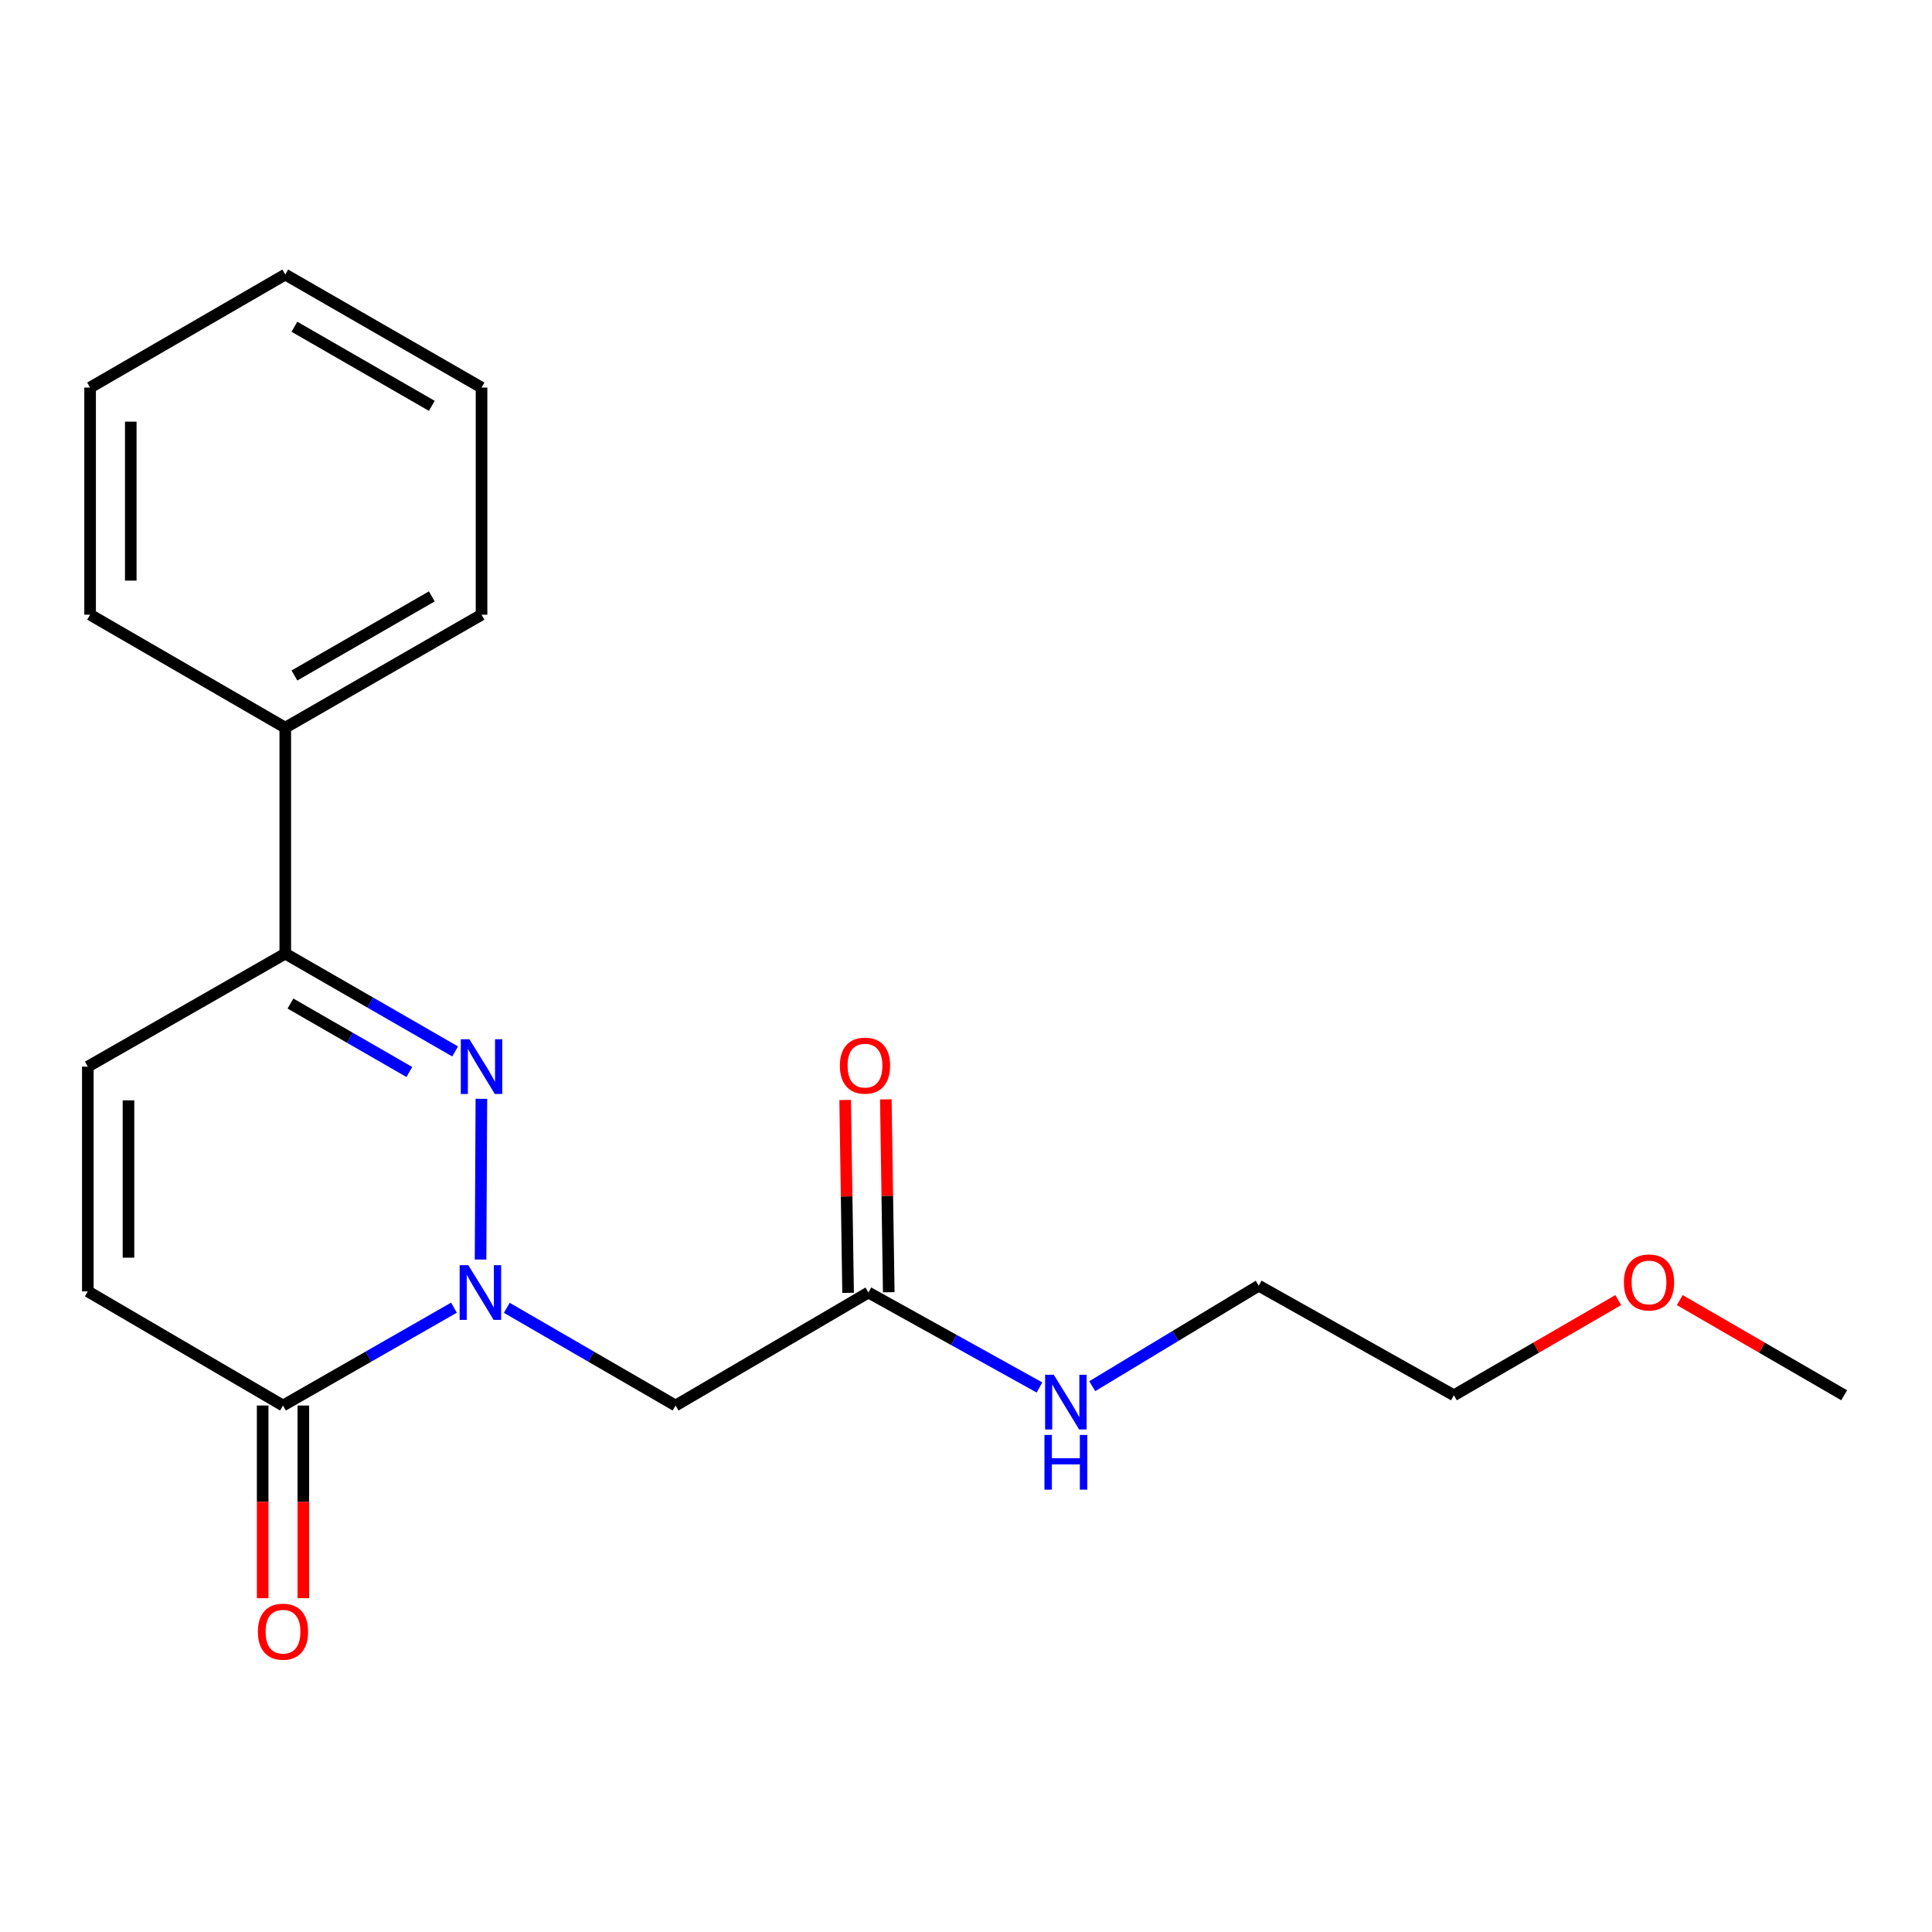 <?xml version='1.0' encoding='iso-8859-1'?>
<svg version='1.1' baseProfile='full'
              xmlns='http://www.w3.org/2000/svg'
                      xmlns:rdkit='http://www.rdkit.org/xml'
                      xmlns:xlink='http://www.w3.org/1999/xlink'
                  xml:space='preserve'
width='1000px' height='1000px' viewBox='0 0 1000 1000'>
<!-- END OF HEADER -->
<rect style='opacity:1.0;fill:#FFFFFF;stroke:none' width='1000' height='1000' x='0' y='0'> </rect>
<path class='bond-0' d='M 248.736,651.933 L 249.161,568.744' style='fill:none;fill-rule:evenodd;stroke:#0000FF;stroke-width:6px;stroke-linecap:butt;stroke-linejoin:miter;stroke-opacity:1' />
<path class='bond-1' d='M 234.966,676.849 L 190.723,702.173' style='fill:none;fill-rule:evenodd;stroke:#0000FF;stroke-width:6px;stroke-linecap:butt;stroke-linejoin:miter;stroke-opacity:1' />
<path class='bond-1' d='M 190.723,702.173 L 146.479,727.498' style='fill:none;fill-rule:evenodd;stroke:#000000;stroke-width:6px;stroke-linecap:butt;stroke-linejoin:miter;stroke-opacity:1' />
<path class='bond-3' d='M 262.308,676.923 L 305.991,702.211' style='fill:none;fill-rule:evenodd;stroke:#0000FF;stroke-width:6px;stroke-linecap:butt;stroke-linejoin:miter;stroke-opacity:1' />
<path class='bond-3' d='M 305.991,702.211 L 349.674,727.498' style='fill:none;fill-rule:evenodd;stroke:#000000;stroke-width:6px;stroke-linecap:butt;stroke-linejoin:miter;stroke-opacity:1' />
<path class='bond-2' d='M 235.575,544.217 L 191.618,518.906' style='fill:none;fill-rule:evenodd;stroke:#0000FF;stroke-width:6px;stroke-linecap:butt;stroke-linejoin:miter;stroke-opacity:1' />
<path class='bond-2' d='M 191.618,518.906 L 147.66,493.595' style='fill:none;fill-rule:evenodd;stroke:#000000;stroke-width:6px;stroke-linecap:butt;stroke-linejoin:miter;stroke-opacity:1' />
<path class='bond-2' d='M 211.884,554.865 L 181.114,537.147' style='fill:none;fill-rule:evenodd;stroke:#0000FF;stroke-width:6px;stroke-linecap:butt;stroke-linejoin:miter;stroke-opacity:1' />
<path class='bond-2' d='M 181.114,537.147 L 150.344,519.43' style='fill:none;fill-rule:evenodd;stroke:#000000;stroke-width:6px;stroke-linecap:butt;stroke-linejoin:miter;stroke-opacity:1' />
<path class='bond-4' d='M 146.479,727.498 L 45.455,668.42' style='fill:none;fill-rule:evenodd;stroke:#000000;stroke-width:6px;stroke-linecap:butt;stroke-linejoin:miter;stroke-opacity:1' />
<path class='bond-7' d='M 135.954,727.498 L 135.954,777.363' style='fill:none;fill-rule:evenodd;stroke:#000000;stroke-width:6px;stroke-linecap:butt;stroke-linejoin:miter;stroke-opacity:1' />
<path class='bond-7' d='M 135.954,777.363 L 135.954,827.229' style='fill:none;fill-rule:evenodd;stroke:#FF0000;stroke-width:6px;stroke-linecap:butt;stroke-linejoin:miter;stroke-opacity:1' />
<path class='bond-7' d='M 157.004,727.498 L 157.004,777.363' style='fill:none;fill-rule:evenodd;stroke:#000000;stroke-width:6px;stroke-linecap:butt;stroke-linejoin:miter;stroke-opacity:1' />
<path class='bond-7' d='M 157.004,777.363 L 157.004,827.229' style='fill:none;fill-rule:evenodd;stroke:#FF0000;stroke-width:6px;stroke-linecap:butt;stroke-linejoin:miter;stroke-opacity:1' />
<path class='bond-8' d='M 147.66,493.595 L 147.66,376.643' style='fill:none;fill-rule:evenodd;stroke:#000000;stroke-width:6px;stroke-linecap:butt;stroke-linejoin:miter;stroke-opacity:1' />
<path class='bond-20' d='M 147.66,493.595 L 45.455,552.088' style='fill:none;fill-rule:evenodd;stroke:#000000;stroke-width:6px;stroke-linecap:butt;stroke-linejoin:miter;stroke-opacity:1' />
<path class='bond-6' d='M 349.674,727.498 L 449.494,669.017' style='fill:none;fill-rule:evenodd;stroke:#000000;stroke-width:6px;stroke-linecap:butt;stroke-linejoin:miter;stroke-opacity:1' />
<path class='bond-5' d='M 45.455,668.42 L 45.455,552.088' style='fill:none;fill-rule:evenodd;stroke:#000000;stroke-width:6px;stroke-linecap:butt;stroke-linejoin:miter;stroke-opacity:1' />
<path class='bond-5' d='M 66.504,650.97 L 66.504,569.538' style='fill:none;fill-rule:evenodd;stroke:#000000;stroke-width:6px;stroke-linecap:butt;stroke-linejoin:miter;stroke-opacity:1' />
<path class='bond-9' d='M 460.017,668.857 L 459.262,618.944' style='fill:none;fill-rule:evenodd;stroke:#000000;stroke-width:6px;stroke-linecap:butt;stroke-linejoin:miter;stroke-opacity:1' />
<path class='bond-9' d='M 459.262,618.944 L 458.507,569.031' style='fill:none;fill-rule:evenodd;stroke:#FF0000;stroke-width:6px;stroke-linecap:butt;stroke-linejoin:miter;stroke-opacity:1' />
<path class='bond-9' d='M 438.97,669.176 L 438.215,619.263' style='fill:none;fill-rule:evenodd;stroke:#000000;stroke-width:6px;stroke-linecap:butt;stroke-linejoin:miter;stroke-opacity:1' />
<path class='bond-9' d='M 438.215,619.263 L 437.46,569.35' style='fill:none;fill-rule:evenodd;stroke:#FF0000;stroke-width:6px;stroke-linecap:butt;stroke-linejoin:miter;stroke-opacity:1' />
<path class='bond-10' d='M 449.494,669.017 L 493.76,693.583' style='fill:none;fill-rule:evenodd;stroke:#000000;stroke-width:6px;stroke-linecap:butt;stroke-linejoin:miter;stroke-opacity:1' />
<path class='bond-10' d='M 493.76,693.583 L 538.026,718.15' style='fill:none;fill-rule:evenodd;stroke:#0000FF;stroke-width:6px;stroke-linecap:butt;stroke-linejoin:miter;stroke-opacity:1' />
<path class='bond-12' d='M 147.66,376.643 L 249.246,318.162' style='fill:none;fill-rule:evenodd;stroke:#000000;stroke-width:6px;stroke-linecap:butt;stroke-linejoin:miter;stroke-opacity:1' />
<path class='bond-12' d='M 152.396,349.629 L 223.506,308.692' style='fill:none;fill-rule:evenodd;stroke:#000000;stroke-width:6px;stroke-linecap:butt;stroke-linejoin:miter;stroke-opacity:1' />
<path class='bond-13' d='M 147.66,376.643 L 46.636,318.162' style='fill:none;fill-rule:evenodd;stroke:#000000;stroke-width:6px;stroke-linecap:butt;stroke-linejoin:miter;stroke-opacity:1' />
<path class='bond-14' d='M 565.342,717.489 L 608.425,691.481' style='fill:none;fill-rule:evenodd;stroke:#0000FF;stroke-width:6px;stroke-linecap:butt;stroke-linejoin:miter;stroke-opacity:1' />
<path class='bond-14' d='M 608.425,691.481 L 651.507,665.473' style='fill:none;fill-rule:evenodd;stroke:#000000;stroke-width:6px;stroke-linecap:butt;stroke-linejoin:miter;stroke-opacity:1' />
<path class='bond-11' d='M 837.604,672.925 L 795.068,697.557' style='fill:none;fill-rule:evenodd;stroke:#FF0000;stroke-width:6px;stroke-linecap:butt;stroke-linejoin:miter;stroke-opacity:1' />
<path class='bond-11' d='M 795.068,697.557 L 752.532,722.189' style='fill:none;fill-rule:evenodd;stroke:#000000;stroke-width:6px;stroke-linecap:butt;stroke-linejoin:miter;stroke-opacity:1' />
<path class='bond-16' d='M 869.439,672.922 L 911.992,697.556' style='fill:none;fill-rule:evenodd;stroke:#FF0000;stroke-width:6px;stroke-linecap:butt;stroke-linejoin:miter;stroke-opacity:1' />
<path class='bond-16' d='M 911.992,697.556 L 954.545,722.189' style='fill:none;fill-rule:evenodd;stroke:#000000;stroke-width:6px;stroke-linecap:butt;stroke-linejoin:miter;stroke-opacity:1' />
<path class='bond-17' d='M 249.246,318.162 L 249.246,200.602' style='fill:none;fill-rule:evenodd;stroke:#000000;stroke-width:6px;stroke-linecap:butt;stroke-linejoin:miter;stroke-opacity:1' />
<path class='bond-18' d='M 46.636,318.162 L 46.636,200.602' style='fill:none;fill-rule:evenodd;stroke:#000000;stroke-width:6px;stroke-linecap:butt;stroke-linejoin:miter;stroke-opacity:1' />
<path class='bond-18' d='M 67.685,300.528 L 67.685,218.236' style='fill:none;fill-rule:evenodd;stroke:#000000;stroke-width:6px;stroke-linecap:butt;stroke-linejoin:miter;stroke-opacity:1' />
<path class='bond-15' d='M 651.507,665.473 L 752.532,722.189' style='fill:none;fill-rule:evenodd;stroke:#000000;stroke-width:6px;stroke-linecap:butt;stroke-linejoin:miter;stroke-opacity:1' />
<path class='bond-21' d='M 249.246,200.602 L 147.66,142.109' style='fill:none;fill-rule:evenodd;stroke:#000000;stroke-width:6px;stroke-linecap:butt;stroke-linejoin:miter;stroke-opacity:1' />
<path class='bond-21' d='M 223.504,210.069 L 152.394,169.124' style='fill:none;fill-rule:evenodd;stroke:#000000;stroke-width:6px;stroke-linecap:butt;stroke-linejoin:miter;stroke-opacity:1' />
<path class='bond-19' d='M 46.636,200.602 L 147.66,142.109' style='fill:none;fill-rule:evenodd;stroke:#000000;stroke-width:6px;stroke-linecap:butt;stroke-linejoin:miter;stroke-opacity:1' />
<path  class='atom-0' d='M 242.389 654.857
L 251.669 669.857
Q 252.589 671.337, 254.069 674.017
Q 255.549 676.697, 255.629 676.857
L 255.629 654.857
L 259.389 654.857
L 259.389 683.177
L 255.509 683.177
L 245.549 666.777
Q 244.389 664.857, 243.149 662.657
Q 241.949 660.457, 241.589 659.777
L 241.589 683.177
L 237.909 683.177
L 237.909 654.857
L 242.389 654.857
' fill='#0000FF'/>
<path  class='atom-1' d='M 242.986 537.928
L 252.266 552.928
Q 253.186 554.408, 254.666 557.088
Q 256.146 559.768, 256.226 559.928
L 256.226 537.928
L 259.986 537.928
L 259.986 566.248
L 256.106 566.248
L 246.146 549.848
Q 244.986 547.928, 243.746 545.728
Q 242.546 543.528, 242.186 542.848
L 242.186 566.248
L 238.506 566.248
L 238.506 537.928
L 242.986 537.928
' fill='#0000FF'/>
<path  class='atom-8' d='M 133.479 844.553
Q 133.479 837.753, 136.839 833.953
Q 140.199 830.153, 146.479 830.153
Q 152.759 830.153, 156.119 833.953
Q 159.479 837.753, 159.479 844.553
Q 159.479 851.433, 156.079 855.353
Q 152.679 859.233, 146.479 859.233
Q 140.239 859.233, 136.839 855.353
Q 133.479 851.473, 133.479 844.553
M 146.479 856.033
Q 150.799 856.033, 153.119 853.153
Q 155.479 850.233, 155.479 844.553
Q 155.479 838.993, 153.119 836.193
Q 150.799 833.353, 146.479 833.353
Q 142.159 833.353, 139.799 836.153
Q 137.479 838.953, 137.479 844.553
Q 137.479 850.273, 139.799 853.153
Q 142.159 856.033, 146.479 856.033
' fill='#FF0000'/>
<path  class='atom-10' d='M 434.716 551.572
Q 434.716 544.772, 438.076 540.972
Q 441.436 537.172, 447.716 537.172
Q 453.996 537.172, 457.356 540.972
Q 460.716 544.772, 460.716 551.572
Q 460.716 558.452, 457.316 562.372
Q 453.916 566.252, 447.716 566.252
Q 441.476 566.252, 438.076 562.372
Q 434.716 558.492, 434.716 551.572
M 447.716 563.052
Q 452.036 563.052, 454.356 560.172
Q 456.716 557.252, 456.716 551.572
Q 456.716 546.012, 454.356 543.212
Q 452.036 540.372, 447.716 540.372
Q 443.396 540.372, 441.036 543.172
Q 438.716 545.972, 438.716 551.572
Q 438.716 557.292, 441.036 560.172
Q 443.396 563.052, 447.716 563.052
' fill='#FF0000'/>
<path  class='atom-11' d='M 545.427 711.572
L 554.707 726.572
Q 555.627 728.052, 557.107 730.732
Q 558.587 733.412, 558.667 733.572
L 558.667 711.572
L 562.427 711.572
L 562.427 739.892
L 558.547 739.892
L 548.587 723.492
Q 547.427 721.572, 546.187 719.372
Q 544.987 717.172, 544.627 716.492
L 544.627 739.892
L 540.947 739.892
L 540.947 711.572
L 545.427 711.572
' fill='#0000FF'/>
<path  class='atom-11' d='M 540.607 742.724
L 544.447 742.724
L 544.447 754.764
L 558.927 754.764
L 558.927 742.724
L 562.767 742.724
L 562.767 771.044
L 558.927 771.044
L 558.927 757.964
L 544.447 757.964
L 544.447 771.044
L 540.607 771.044
L 540.607 742.724
' fill='#0000FF'/>
<path  class='atom-12' d='M 840.521 663.787
Q 840.521 656.987, 843.881 653.187
Q 847.241 649.387, 853.521 649.387
Q 859.801 649.387, 863.161 653.187
Q 866.521 656.987, 866.521 663.787
Q 866.521 670.667, 863.121 674.587
Q 859.721 678.467, 853.521 678.467
Q 847.281 678.467, 843.881 674.587
Q 840.521 670.707, 840.521 663.787
M 853.521 675.267
Q 857.841 675.267, 860.161 672.387
Q 862.521 669.467, 862.521 663.787
Q 862.521 658.227, 860.161 655.427
Q 857.841 652.587, 853.521 652.587
Q 849.201 652.587, 846.841 655.387
Q 844.521 658.187, 844.521 663.787
Q 844.521 669.507, 846.841 672.387
Q 849.201 675.267, 853.521 675.267
' fill='#FF0000'/>
</svg>
